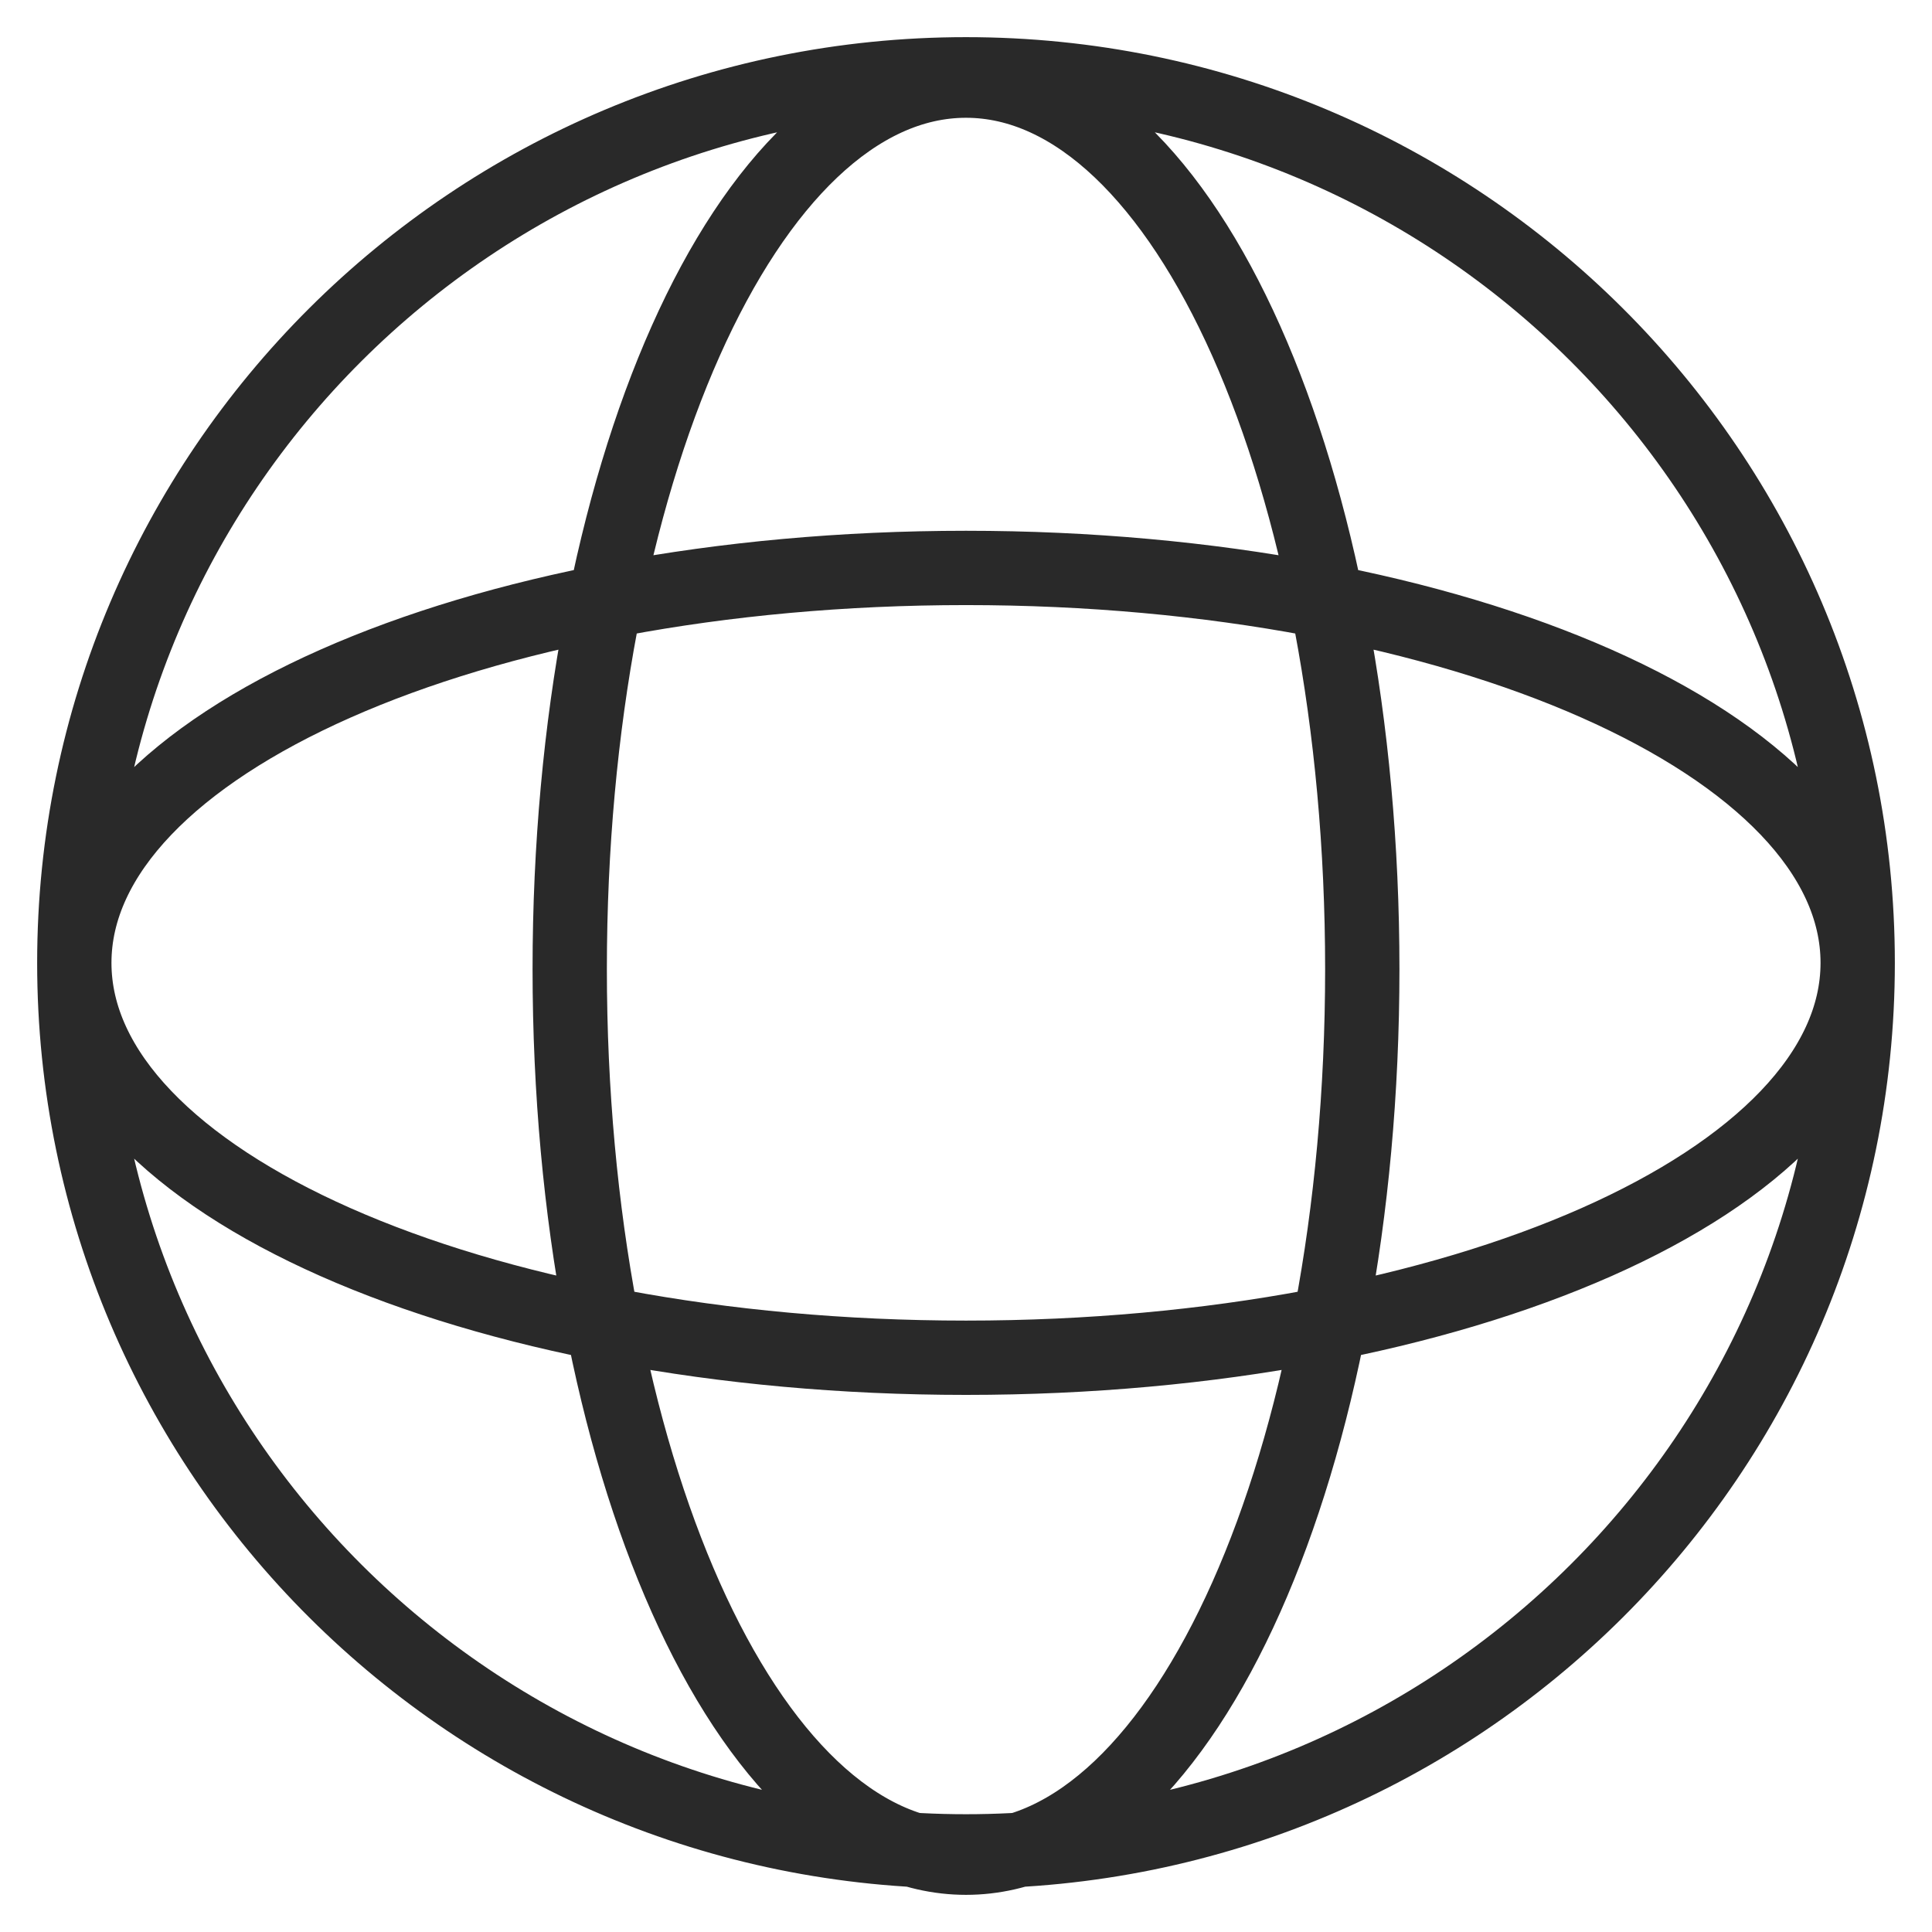 <svg width="26" height="26" viewBox="0 0 26 26" fill="none" xmlns="http://www.w3.org/2000/svg">
<path d="M25 12.958C25 19.562 19.627 24.915 13 24.915C6.373 24.915 1 19.562 1 12.958M25 12.958C25 6.354 19.627 1 13 1C6.373 1 1 6.354 1 12.958M25 12.958C25 10.023 19.627 7.643 13 7.643C6.373 7.643 1 10.023 1 12.958M25 12.958C25 15.893 19.627 18.272 13 18.272C6.373 18.272 1 15.893 1 12.958M18.333 13.042C18.333 19.646 15.945 25 13 25C10.054 25 7.667 19.646 7.667 13.042C7.667 6.438 10.054 1.085 13 1.085C15.945 1.085 18.333 6.438 18.333 13.042Z" stroke="#292929" stroke-linecap="round" stroke-linejoin="round"/>
</svg>
